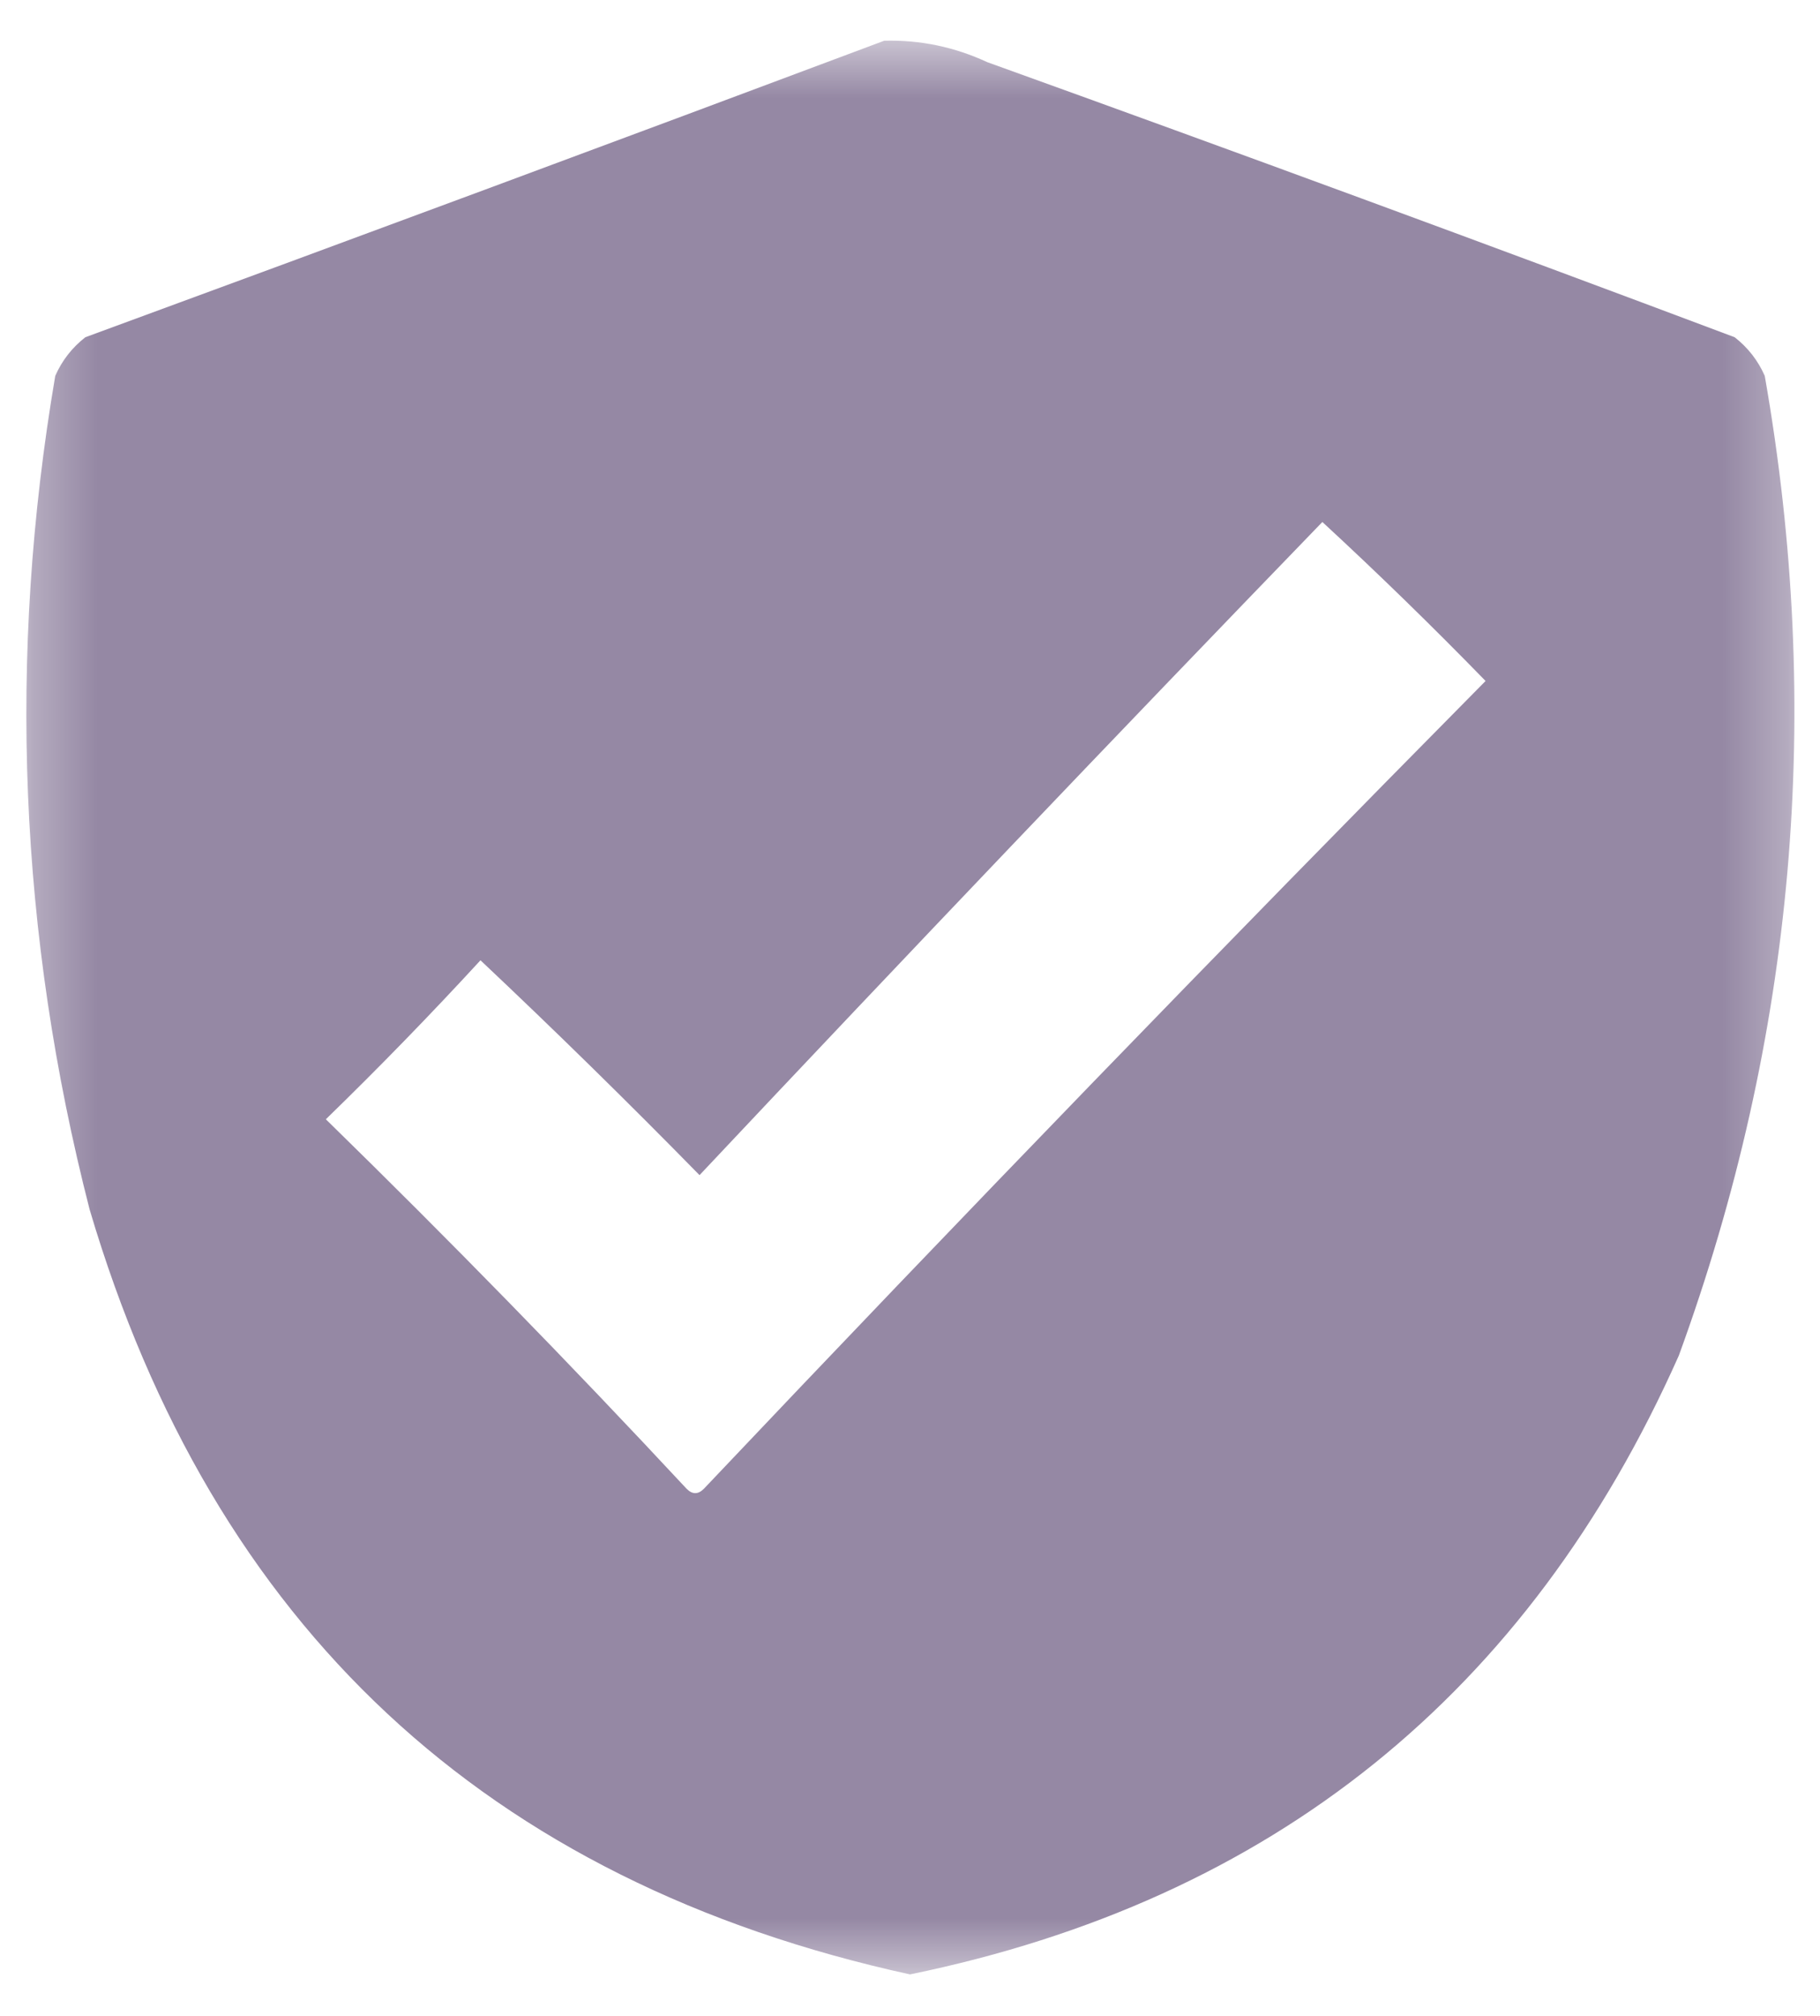 <svg width="28" height="31" viewBox="0 0 28 31" fill="none" xmlns="http://www.w3.org/2000/svg">
<mask id="mask0_12_209" style="mask-type:luminance" maskUnits="userSpaceOnUse" x="0" y="0" width="28" height="31">
<path d="M27.704 0.56H0.296V30.449H27.704V0.56Z" fill="white"/>
</mask>
<g mask="url(#mask0_12_209)">
<path fill-rule="evenodd" clip-rule="evenodd" d="M13.604 0.626C14.157 0.612 14.685 0.722 15.189 0.956C19.032 2.34 22.865 3.75 26.687 5.186C26.892 5.346 27.046 5.544 27.15 5.78C28.055 10.927 27.615 15.949 25.828 20.846C23.514 26.046 19.571 29.218 14 30.362C7.487 28.938 3.28 25.017 1.379 18.6C0.291 14.366 0.115 10.093 0.85 5.78C0.954 5.544 1.108 5.346 1.313 5.186C5.428 3.675 9.525 2.155 13.604 0.626ZM20.344 8.027C21.198 8.815 22.035 9.63 22.855 10.472C18.798 14.573 14.789 18.714 10.828 22.895C10.74 22.983 10.652 22.983 10.564 22.895C8.762 20.96 6.911 19.066 5.013 17.212C5.834 16.414 6.627 15.599 7.392 14.767C8.543 15.852 9.666 16.953 10.762 18.071C13.935 14.7 17.128 11.352 20.344 8.027Z" fill="#9588A4"/>
</g>
</svg>
